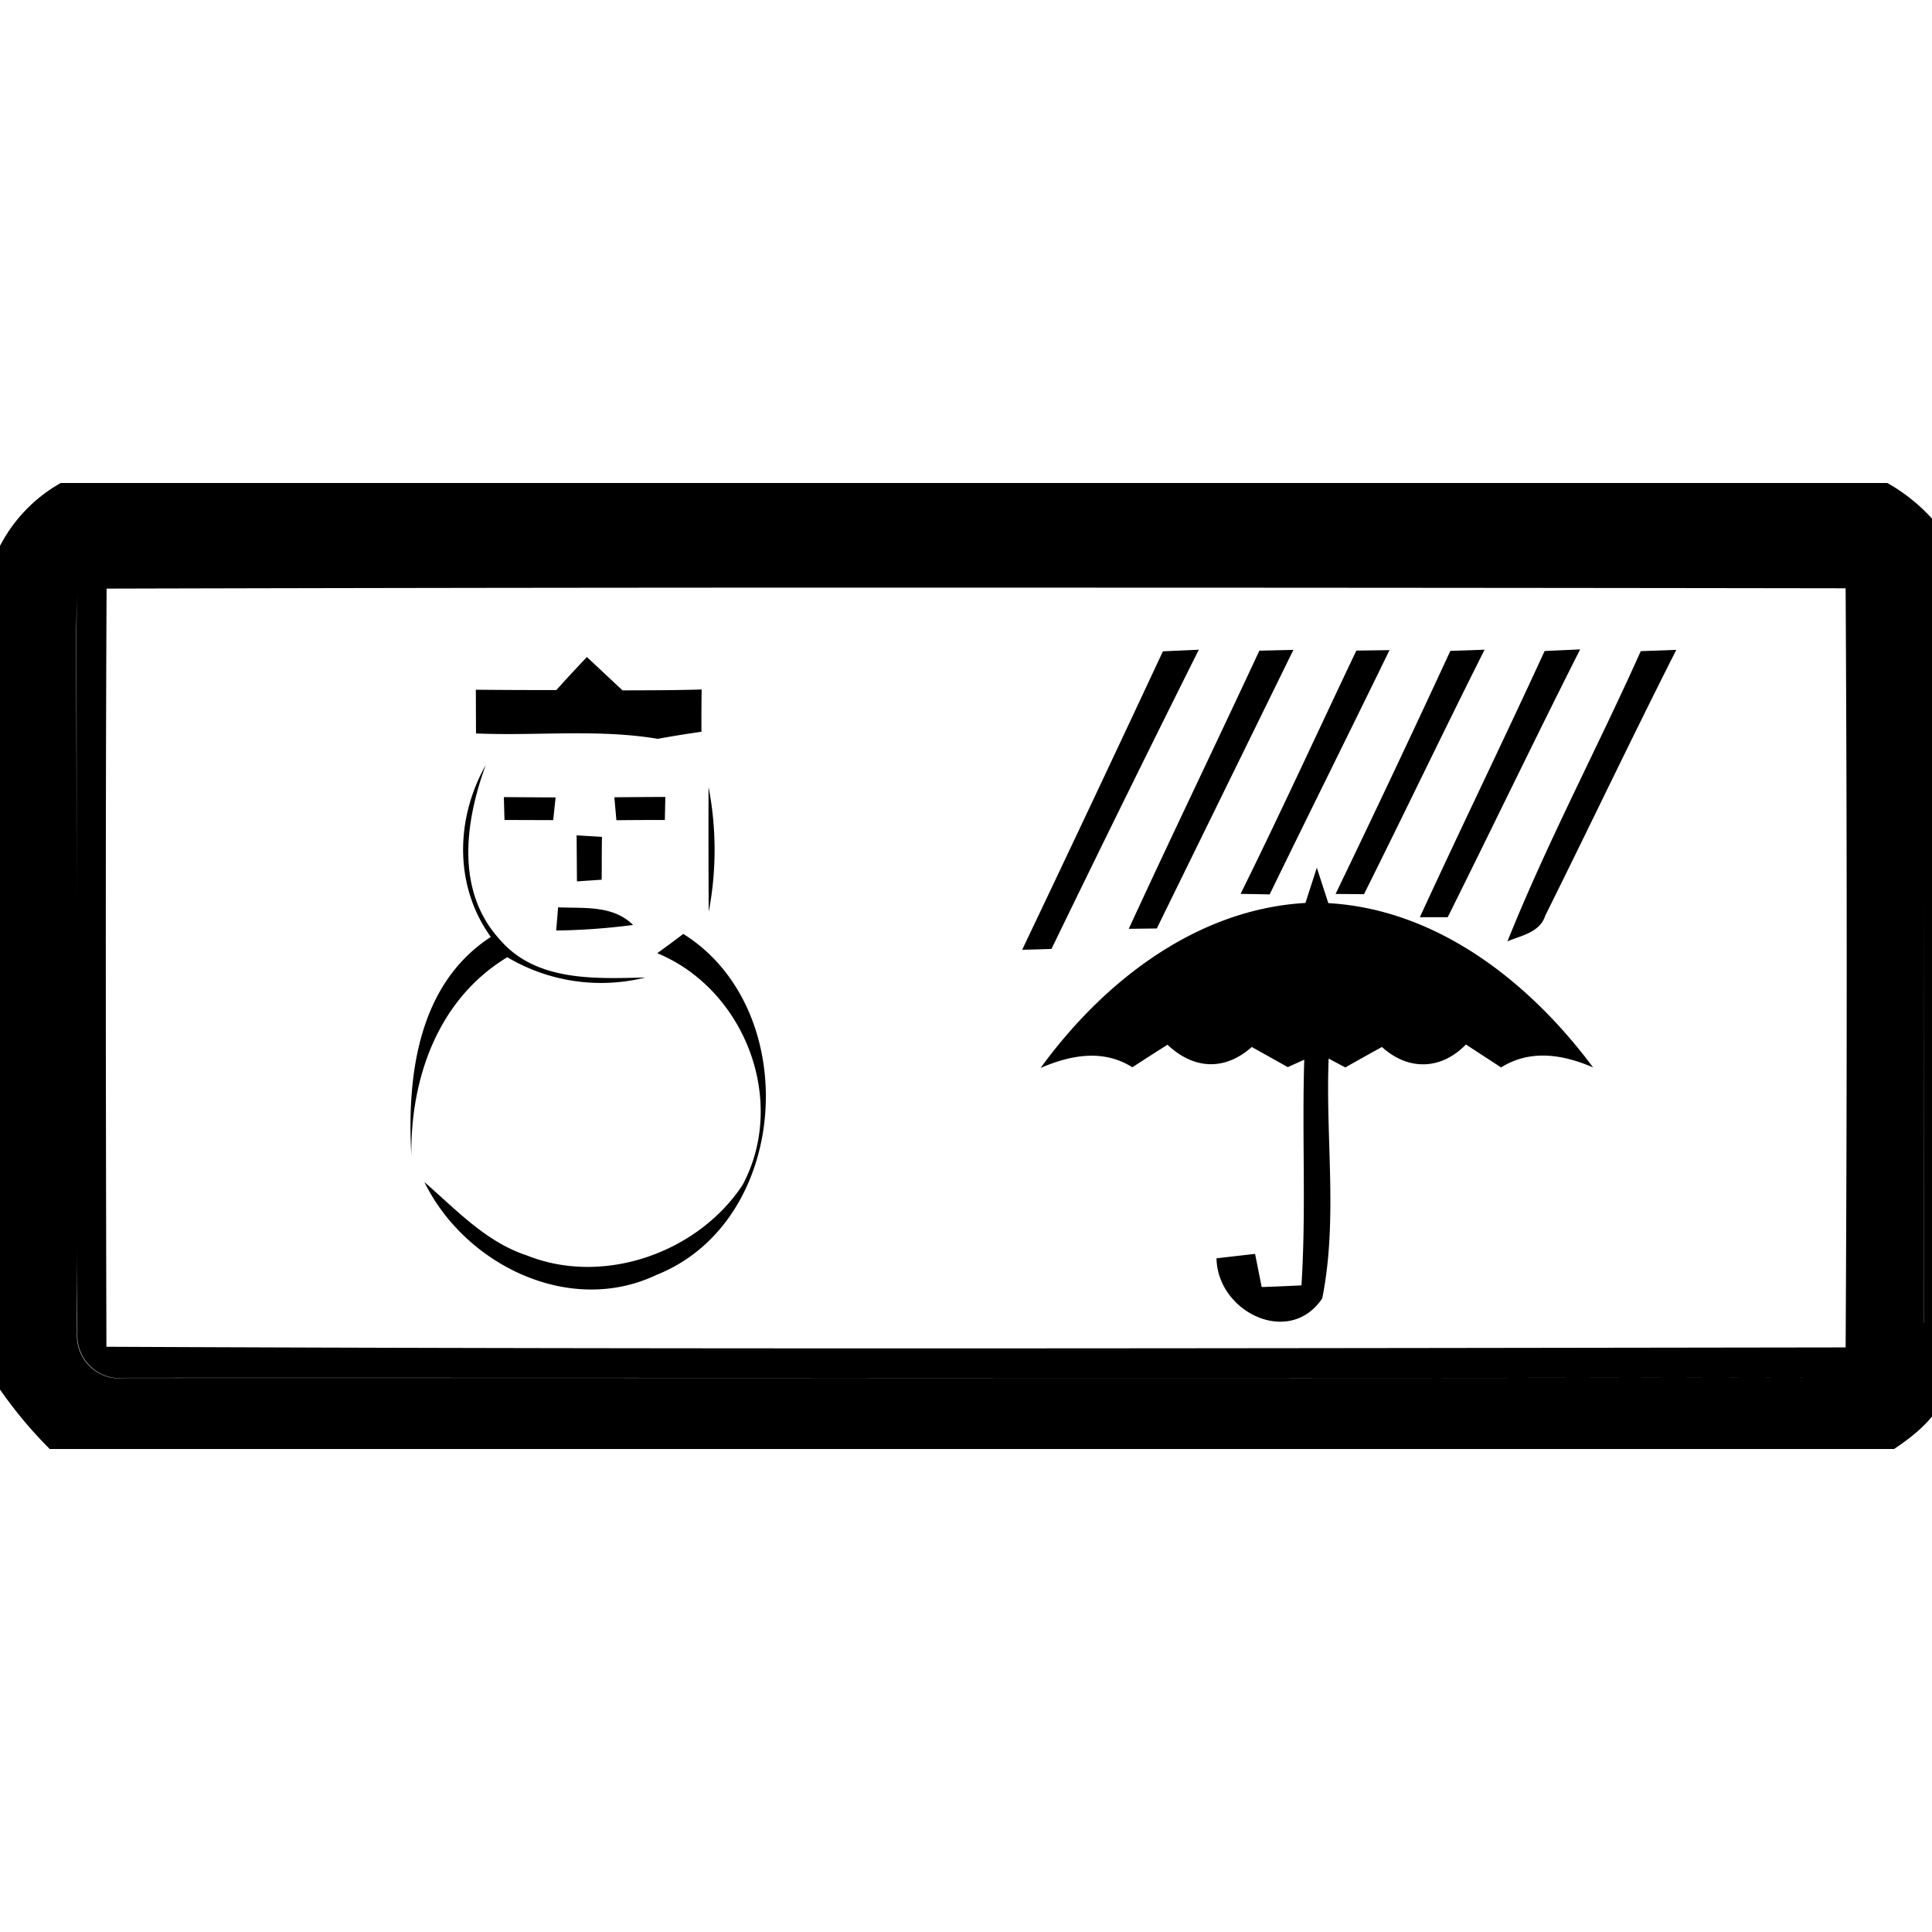 <svg xmlns="http://www.w3.org/2000/svg" width="24" height="24"><path d="M.758 5.998a1.9 1.9 0 0 0-.76.787v10.473a5.4 5.4 0 0 0 .62.742h22.911c.264-.177.528-.391.645-.697-.071-3.54-.092-7.087.01-10.627A2.2 2.2 0 0 0 23.445 6H.76zM1.15 7.02h.002zm-.162.263c-.045.169-.031.363-.04.531.006 1.457.003 2.914.001 4.372a728 728 0 0 0-.004-4.372c.01-.168-.002-.362.043-.53m11.139.016q5.4 0 10.8.008.027 4.712 0 9.43c-7.202.01-14.404.025-21.605-.008-.008-3.14-.013-6.28.002-9.418q5.4-.014 10.803-.012m11.771.267q.005 4.432.002 8.866l-.002.002c.002-2.956.005-5.913 0-8.868m-4.27.5-.44.02c-.508 1.106-1.041 2.2-1.55 3.307h.346c.551-1.106 1.087-2.223 1.645-3.327m-4.737.004-.446.02a545 545 0 0 1-1.748 3.707c.09-.001.273-.007.364-.01a346 346 0 0 1 1.83-3.717m3.55 0q-.211.008-.425.014a203 203 0 0 1-1.426 3.02l.353.003c.504-1.009.991-2.029 1.498-3.037m-2.375.002-.423.01c-.536 1.153-1.09 2.3-1.622 3.455l.348-.004zm4.756 0-.441.016c-.54 1.207-1.164 2.377-1.656 3.605.174-.074.404-.111.47-.32.547-1.1 1.073-2.206 1.627-3.3m-3.562.002-.412.006c-.48 1.008-.943 2.022-1.438 3.022.09.002.271.004.361.007.493-1.013.995-2.02 1.489-3.035m-9.97.086q-.194.203-.38.41-.5.001-1-.004l.002.543c.752.033 1.512-.058 2.258.067a14 14 0 0 1 .543-.088c-.002-.174 0-.352.002-.525-.328.01-.656.01-.983.011zM6.034 9.504c-.376.667-.394 1.5.063 2.135-.905.589-1.043 1.728-.987 2.716-.012-.963.332-1.944 1.192-2.464a2.28 2.28 0 0 0 1.715.252c-.628.014-1.363.054-1.813-.477-.547-.604-.426-1.46-.17-2.162m2.768.273a160 160 0 0 0 .002 1.55 4.1 4.1 0 0 0-.002-1.55m-.537.123q-.316.001-.631.004h-.002l.025.285q.301-.003.602-.003zm-2.006.002.008.284.605.002.03-.282zm.904.475.004.572.307-.021c.002-.177 0-.355.004-.532zm9.195.402-.142.44-.002-.002c-1.36.079-2.513.984-3.287 2.049.374-.16.774-.237 1.14-.008q.217-.142.436-.28c.325.307.71.328 1.047.028l.447.25.205-.092c-.03.933.025 1.87-.035 2.803q-.249.013-.494.021l-.082-.412-.479.055c.01.666.905 1.107 1.313.498.196-.97.04-1.99.08-2.979l.207.11q.225-.128.455-.254c.327.297.735.287 1.043-.031l.437.285c.363-.228.768-.162 1.143 0-.785-1.055-1.929-1.963-3.289-2.041zm-9.425.492-.024.288a8 8 0 0 0 .955-.069c-.252-.249-.61-.204-.931-.219m1.556.33q-.161.122-.324.24c1.087.45 1.62 1.833 1.059 2.88-.556.842-1.727 1.255-2.678.875-.51-.167-.88-.57-1.274-.912.501 1.025 1.801 1.668 2.881 1.154 1.667-.661 1.83-3.3.336-4.236M.955 15.466l.006 1.092a.53.53 0 0 0 .603.558c7.074-.002 14.149.008 21.223-.004-7.074.013-14.15.003-21.224.006a.53.53 0 0 1-.606-.56c-.003-.364 0-.728-.002-1.092m21.966 1.637-.001.002z"/></svg>